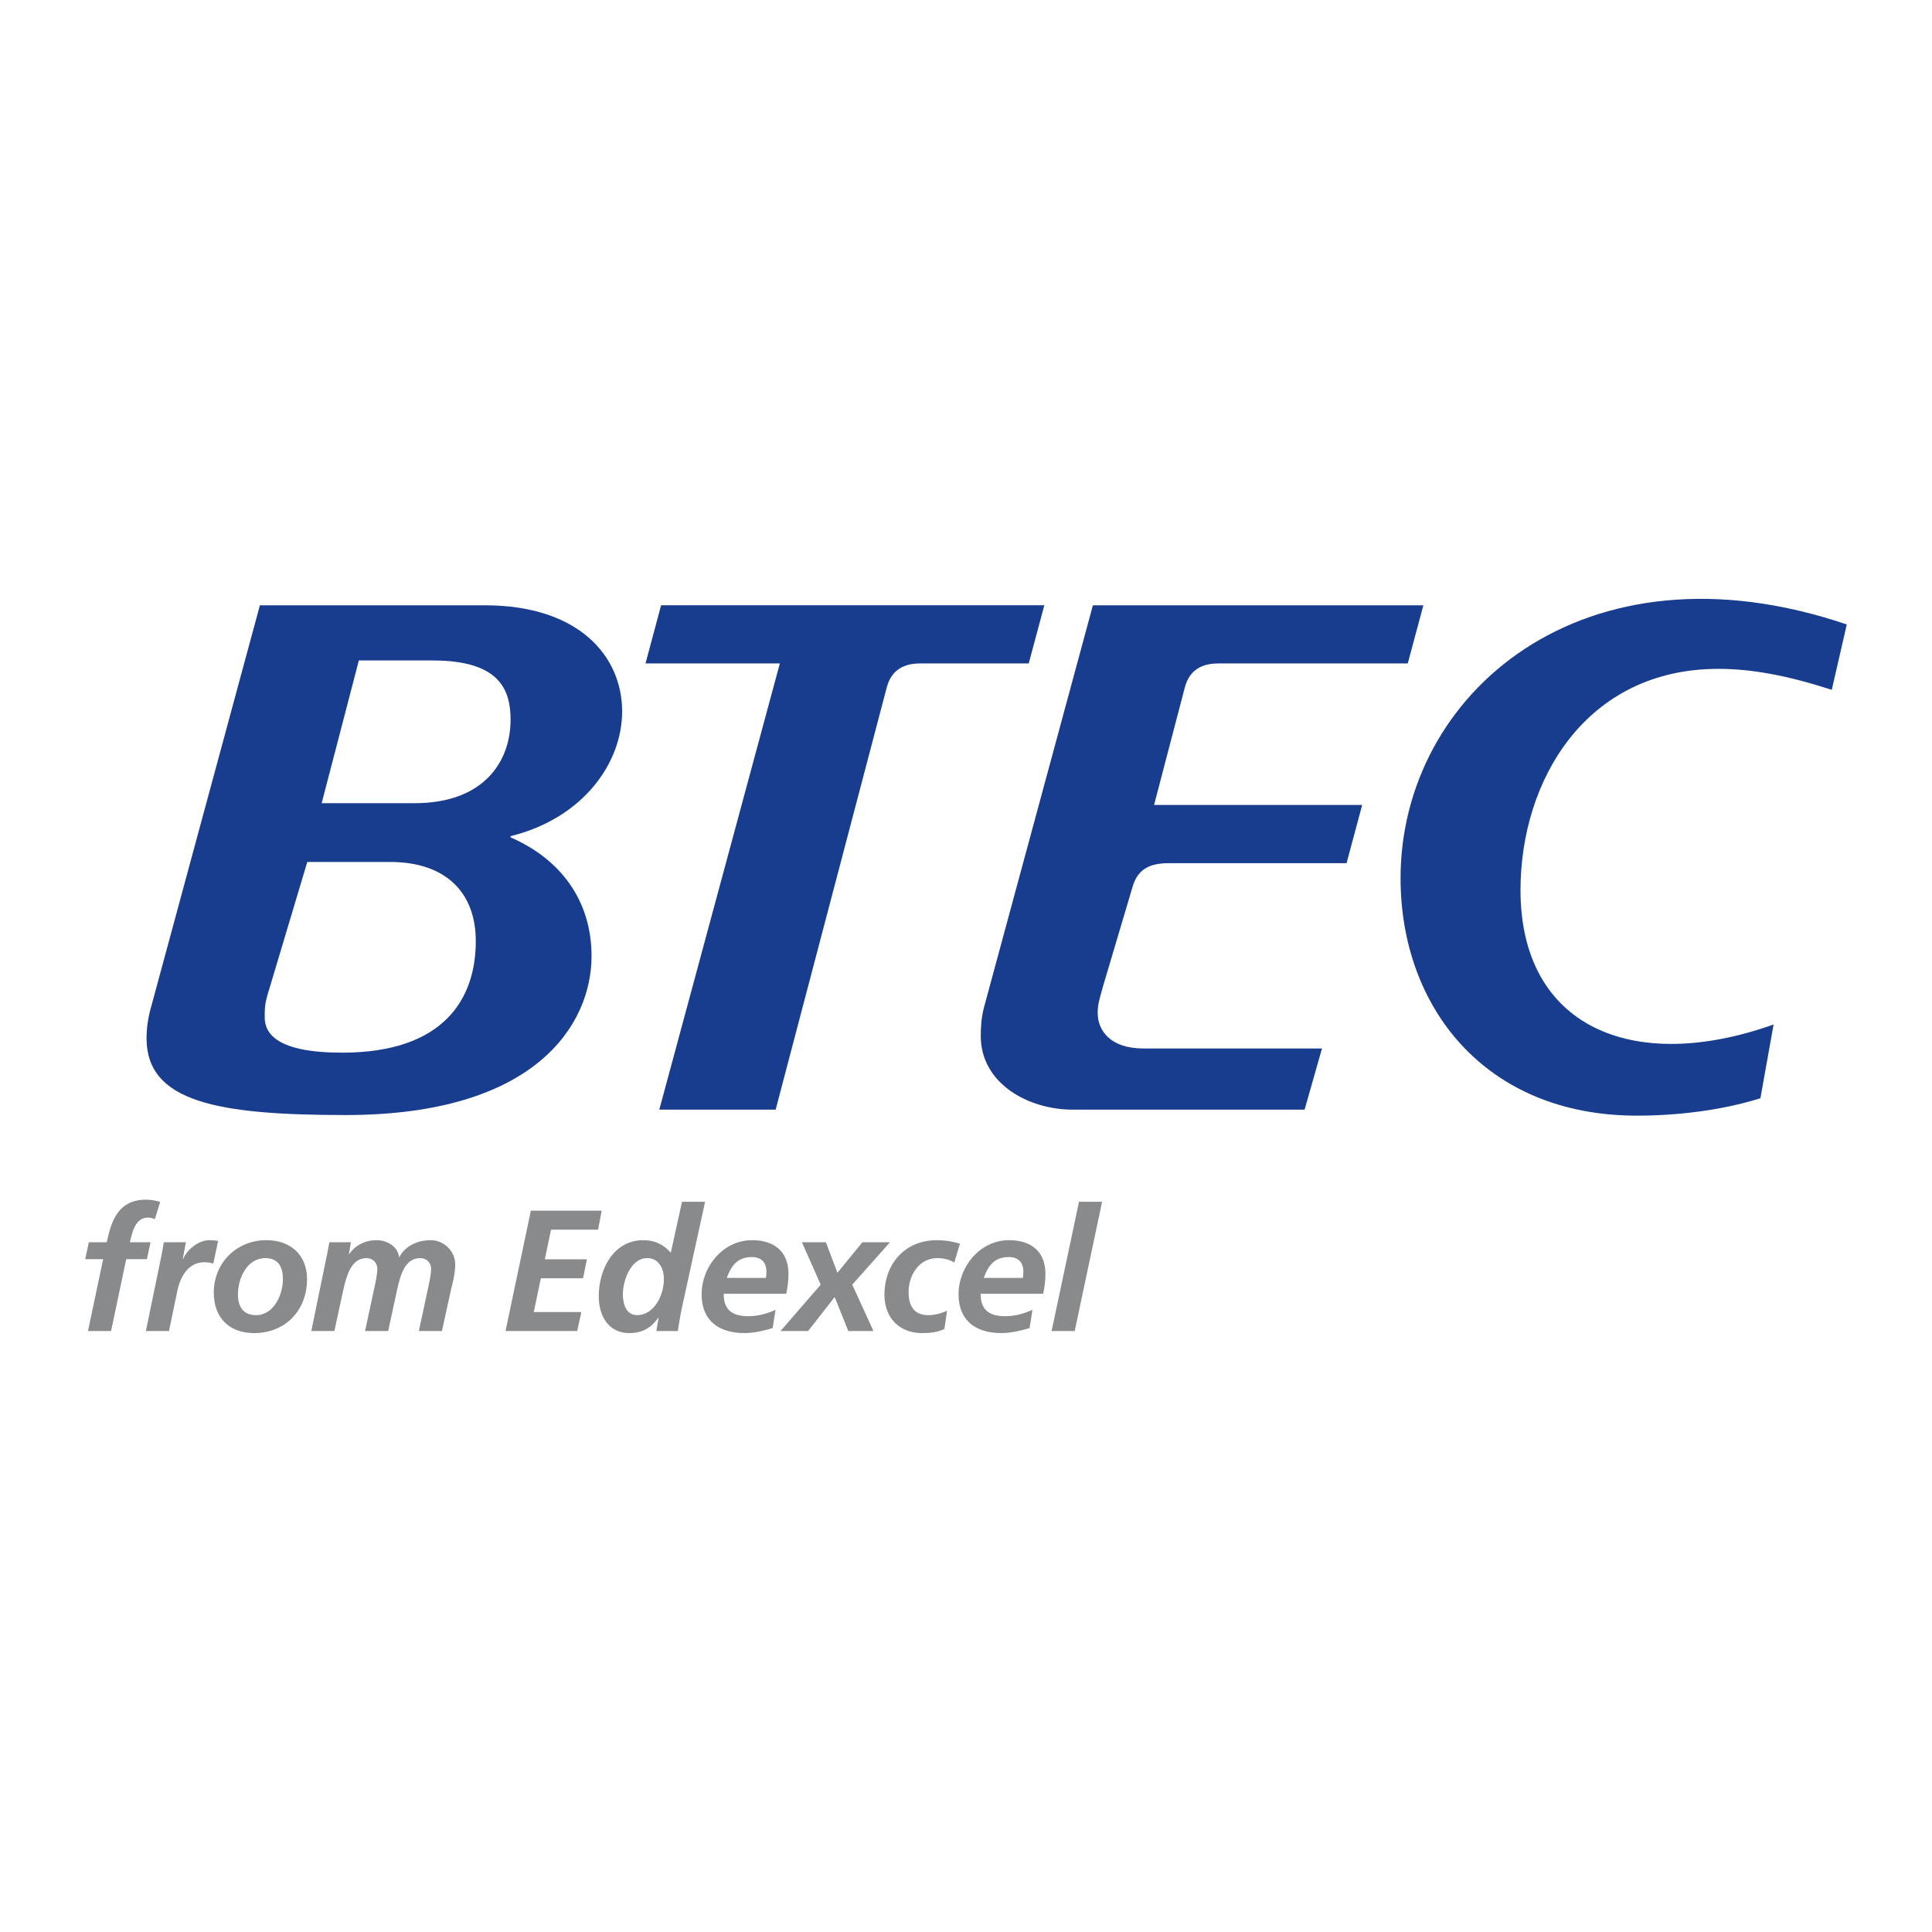 <?xml version="1.0" encoding="utf-8"?>
<!-- Generator: Adobe Illustrator 13.0.0, SVG Export Plug-In . SVG Version: 6.00 Build 14948)  -->
<!DOCTYPE svg PUBLIC "-//W3C//DTD SVG 1.0//EN" "http://www.w3.org/TR/2001/REC-SVG-20010904/DTD/svg10.dtd">
<svg version="1.0" id="Layer_1" xmlns="http://www.w3.org/2000/svg" xmlns:xlink="http://www.w3.org/1999/xlink" x="0px" y="0px"
	 width="192.756px" height="192.756px" viewBox="0 0 192.756 192.756" enable-background="new 0 0 192.756 192.756"
	 xml:space="preserve">
<g>
	<polygon fill-rule="evenodd" clip-rule="evenodd" fill="#FFFFFF" points="0,0 192.756,0 192.756,192.756 0,192.756 0,0 	"/>
	<path fill-rule="evenodd" clip-rule="evenodd" fill="#888A8C" d="M10.292,125.623H8.504l0.361-1.684h1.788
		c0.465-2.254,1.221-4.248,3.904-4.248c0.532,0,1.048,0.104,1.427,0.223l-0.533,1.721c-0.207-0.104-0.464-0.154-0.706-0.154
		c-1.272,0-1.564,1.529-1.788,2.459h2.063l-0.361,1.684h-2.064l-1.513,7.172H8.779L10.292,125.623L10.292,125.623z"/>
	<path fill-rule="evenodd" clip-rule="evenodd" fill="#888A8C" d="M16.138,125.125c0.069-0.379,0.138-0.773,0.207-1.186h2.201
		l-0.31,1.668h0.034c0.413-0.963,1.548-1.875,2.614-1.875c0.292,0,0.603,0.018,0.877,0.086l-0.481,2.252
		c-0.258-0.086-0.584-0.137-0.877-0.137c-1.633,0-2.425,1.461-2.717,2.889l-0.825,3.973h-2.305L16.138,125.125L16.138,125.125z"/>
	<path fill-rule="evenodd" clip-rule="evenodd" fill="#888A8C" d="M30.633,127.619c0,3.111-2.15,5.383-5.28,5.383
		c-2.511,0-4.024-1.549-4.024-4.041c0-2.959,2.27-5.229,5.245-5.229C28.965,123.732,30.633,125.178,30.633,127.619L30.633,127.619
		L30.633,127.619z M28.226,127.637c0-1.152-0.396-2.115-1.754-2.115c-1.823,0-2.734,2.012-2.734,3.611c0,1.17,0.481,2.08,1.806,2.08
		C27.331,131.213,28.226,129.15,28.226,127.637L28.226,127.637z"/>
	<path fill-rule="evenodd" clip-rule="evenodd" fill="#888A8C" d="M32.676,124.918c0.069-0.344,0.138-0.705,0.189-0.979h2.149
		l-0.207,1.186h0.034c0.619-0.912,1.634-1.393,2.717-1.393c1.049,0,2.132,0.619,2.253,1.686h0.035
		c0.584-1.152,1.874-1.686,3.112-1.686c1.325,0,2.459,1.084,2.459,2.424c0,0.791-0.206,1.686-0.396,2.408l-0.929,4.23h-2.304
		l0.929-4.316c0.12-0.533,0.292-1.357,0.292-1.891c0-0.654-0.499-1.066-1.083-1.066c-1.6,0-1.995,1.857-2.287,3.061l-0.911,4.213
		h-2.305l0.928-4.316c0.121-0.533,0.292-1.357,0.292-1.891c0-0.654-0.499-1.066-1.083-1.066c-1.565,0-1.995,1.873-2.287,3.061
		l-0.912,4.213H31.06L32.676,124.918L32.676,124.918z"/>
	<polygon fill-rule="evenodd" clip-rule="evenodd" fill="#888A8C" points="52.964,120.791 60.032,120.791 59.67,122.684 
		54.976,122.684 54.356,125.641 58.553,125.641 58.174,127.533 53.961,127.533 53.256,130.902 58.002,130.902 57.589,132.795 
		50.436,132.795 52.964,120.791 	"/>
	<path fill-rule="evenodd" clip-rule="evenodd" fill="#888A8C" d="M70.348,119.898l-2.391,10.936
		c-0.138,0.758-0.275,1.514-0.326,1.961h-2.149l0.223-1.307H65.67c-0.688,0.963-1.548,1.514-2.889,1.514
		c-2.098,0-3.043-1.754-3.043-3.682c0-2.648,1.444-5.588,4.454-5.588c1.135,0,2.012,0.43,2.734,1.256l1.118-5.09H70.348
		L70.348,119.898L70.348,119.898z M62.145,129.115c0,0.895,0.275,2.098,1.41,2.098c1.685,0,2.683-1.961,2.683-3.594
		c0-1.031-0.499-2.098-1.668-2.098C62.919,125.521,62.145,127.791,62.145,129.115L62.145,129.115z"/>
	<path fill-rule="evenodd" clip-rule="evenodd" fill="#888A8C" d="M72.202,129.08c0,1.635,0.877,2.236,2.459,2.236
		c0.946,0,1.857-0.24,2.717-0.637l-0.292,1.822c-0.895,0.275-1.875,0.5-2.82,0.5c-2.545,0-4.265-1.238-4.265-3.869
		c0-2.752,2.133-5.4,5.039-5.4c2.184,0,3.628,1.117,3.628,3.371c0,0.67-0.086,1.324-0.224,1.977H72.202L72.202,129.08L72.202,129.08
		z M76.415,127.498c0.034-0.207,0.052-0.395,0.052-0.602c0-0.945-0.499-1.479-1.462-1.479c-1.427,0-2.046,0.859-2.494,2.08H76.415
		L76.415,127.498z"/>
	<polygon fill-rule="evenodd" clip-rule="evenodd" fill="#888A8C" points="83.55,126.982 86.043,123.939 88.795,123.939 
		85.029,128.17 87.144,132.795 84.633,132.795 83.275,129.406 80.627,132.795 77.875,132.795 81.882,128.17 80.007,123.939 
		82.398,123.939 83.55,126.982 	"/>
	<path fill-rule="evenodd" clip-rule="evenodd" fill="#888A8C" d="M95.208,125.969c-0.448-0.293-1.049-0.447-1.686-0.447
		c-1.84,0-2.872,1.719-2.872,3.387c0,1.152,0.378,2.305,1.96,2.305c0.568,0,1.273-0.154,1.875-0.447l-0.258,1.822
		c-0.706,0.344-1.462,0.414-2.219,0.414c-2.287,0-3.766-1.531-3.766-3.818c0-3.096,2.046-5.451,5.228-5.451
		c0.859,0,1.686,0.154,2.304,0.344L95.208,125.969L95.208,125.969z"/>
	<path fill-rule="evenodd" clip-rule="evenodd" fill="#888A8C" d="M97.836,129.08c0,1.635,0.877,2.236,2.459,2.236
		c0.945,0,1.857-0.24,2.717-0.637l-0.292,1.822c-0.895,0.275-1.875,0.5-2.82,0.5c-2.545,0-4.265-1.238-4.265-3.869
		c0-2.752,2.132-5.4,5.04-5.4c2.183,0,3.628,1.117,3.628,3.371c0,0.67-0.086,1.324-0.224,1.977H97.836L97.836,129.08L97.836,129.08z
		 M102.049,127.498c0.034-0.207,0.052-0.395,0.052-0.602c0-0.945-0.499-1.479-1.462-1.479c-1.427,0-2.046,0.859-2.493,2.08H102.049
		L102.049,127.498z"/>
	<polygon fill-rule="evenodd" clip-rule="evenodd" fill="#888A8C" points="107.653,119.898 109.958,119.898 107.224,132.795 
		104.919,132.795 107.653,119.898 	"/>
	<path fill-rule="evenodd" clip-rule="evenodd" fill="#183C8E" d="M118.194,68.646c0.479-1.915,1.854-2.454,3.351-2.454h18.908
		l1.556-5.803h-32.97l-10.89,40.208c-0.239,0.957-0.299,1.914-0.299,2.752c0,4.787,4.786,7.359,9.154,7.359h23.156l1.735-6.102
		h-17.831c-3.351,0-4.547-1.855-4.547-3.531c0-0.896,0.179-1.377,0.538-2.693l2.932-9.872c0.539-1.915,1.855-2.394,3.711-2.394
		h17.65l1.556-5.804h-20.763L118.194,68.646L118.194,68.646z"/>
	<path fill-rule="evenodd" clip-rule="evenodd" fill="#183C8E" d="M182.757,68.825l1.495-6.522
		c-26.268-8.916-44.518,6.941-44.518,25.31c0,12.865,8.438,23.695,23.575,23.695c3.83,0,8.317-0.479,12.326-1.736l1.316-7.359
		c-14.121,5.027-25.25,0.18-25.25-13.403c0-10.95,6.521-22.079,19.745-22.079C174.738,66.731,178.328,67.389,182.757,68.825
		L182.757,68.825z"/>
	<path fill-rule="evenodd" clip-rule="evenodd" fill="#183C8E" d="M104.192,60.389H65.958l-1.556,5.803h13.403l-12.027,44.517
		h11.608l11.069-42.063c0.479-1.915,1.854-2.454,3.351-2.454h10.83L104.192,60.389L104.192,60.389z"/>
	<path fill-rule="evenodd" clip-rule="evenodd" fill="#183C8E" d="M50.94,83.545c4.966,2.154,8.078,6.282,8.078,11.847
		c0,6.762-5.505,15.856-24.532,15.856c-12.805,0-19.865-1.316-19.865-7.658c0-0.898,0.12-1.914,0.419-2.992l10.89-40.208h22.438
		c9.395,0,13.702,5.086,13.702,10.59c0,5.146-3.889,10.65-11.129,12.445V83.545L50.94,83.545L50.94,83.545z M26.826,98.803
		c-0.418,1.316-0.418,1.795-0.418,2.693c0,1.674,1.316,3.529,7.719,3.529c10.052,0,13.343-5.266,13.343-11.129
		c0-4.787-2.932-7.898-8.556-7.898h-8.257L26.826,98.803L26.826,98.803L26.826,98.803z M32.092,80.134h9.274
		c6.94,0,9.574-4.188,9.574-8.316c0-2.992-1.077-5.924-7.779-5.924h-7.359L32.092,80.134L32.092,80.134z"/>
</g>
</svg>
